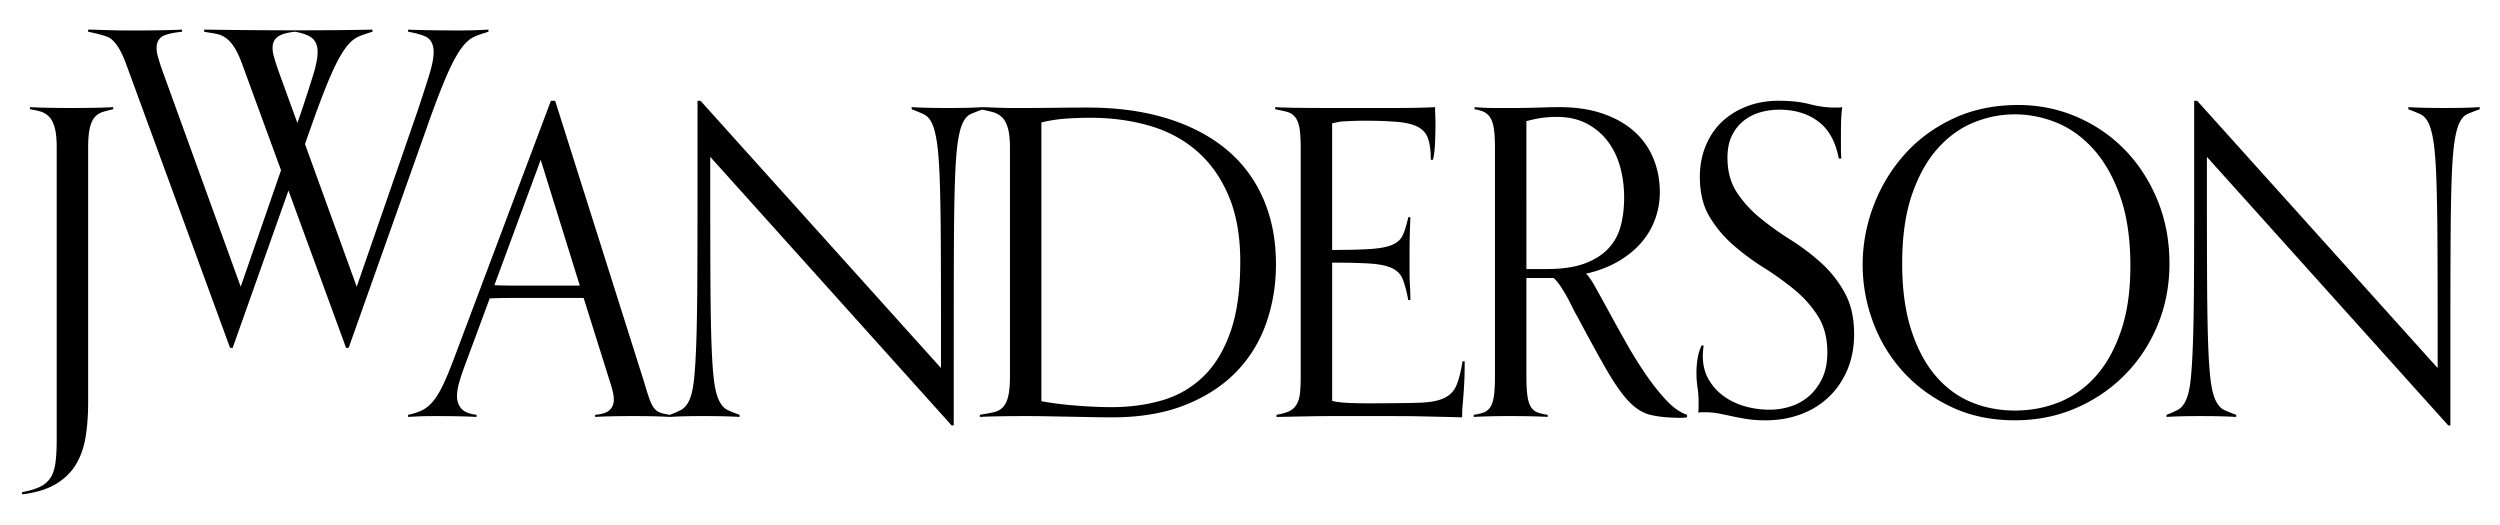 <svg id="icon-logo-1a1dd" viewBox="0 0 628.325 131.928" xmlns="http://www.w3.org/2000/svg"><path d="M112.135 19.298c1.103-2.563 2.153-4.627 3.15-6.194.997-1.566 2.03-2.706 3.097-3.418 1.068-.71 3.028-1.281 4.381-1.709v-.534c-1.14.072-2.886.125-3.74.16-.855.037-2.208.053-4.058.053-1.994 0-4.13-.017-6.408-.053-2.279-.035-4.773-.089-5.983-.16v.534c1.992.357 4.184.908 5.075 1.656.89.747 1.335 1.905 1.335 3.471 0 1.425-.374 3.347-1.121 5.767a449.602 449.602 0 0 1-2.937 9.078L89.653 72.056 76.649 36.19l2.431-6.853c1.496-4.129 2.793-7.476 3.899-10.039 1.103-2.563 2.153-4.627 3.15-6.194.997-1.566 2.03-2.706 3.097-3.418 1.068-.71 3.028-1.281 4.381-1.709v-.534c-12.59.283-29.465.189-42.297 0v.534c1.068.214 2.744.428 3.527.641a6.113 6.113 0 0 1 2.189 1.121c.676.534 1.317 1.282 1.923 2.243.604.962 1.228 2.297 1.869 4.006l9.814 26.799-10.135 29.27-19.865-54.789a75.767 75.767 0 0 1-.907-2.884c-.25-.854-.374-1.637-.374-2.35 0-1.209.427-2.136 1.281-2.777.855-.641 3.063-1.068 5.129-1.282v-.532c-1.211.072-3.51.125-5.396.16a297.49 297.49 0 0 1-5.821.053H31.5c-1.104 0-2.208-.017-3.311-.053-1.105-.035-2.87-.07-3.794-.107a62.084 62.084 0 0 0-2.243-.053v.534c1.068.214 1.994.428 2.777.641.783.214 2.262.587 2.939 1.121.676.534 1.317 1.282 1.923 2.243.604.962 1.228 2.297 1.869 4.006l26.166 71.448h.641l14.031-39.55 14.484 39.55h.641l20.612-58.099c1.497-4.129 2.795-7.476 3.9-10.039zM74.739 30.923l-4.951-13.655a75.767 75.767 0 0 1-.907-2.884c-.25-.854-.374-1.637-.374-2.35 0-1.209.427-2.136 1.281-2.777.855-.641 2.313-1.068 4.379-1.282 1.992.357 3.434.908 4.325 1.656.89.747 1.335 1.905 1.335 3.471 0 1.425-.374 3.347-1.121 5.767a449.602 449.602 0 0 1-2.937 9.078l-1.03 2.976zm-56.537-3.782c-1.994 0-3.97-.018-5.927-.054a119.574 119.574 0 0 1-4.753-.16v.533c.997.144 1.904.34 2.724.587.817.25 1.53.694 2.136 1.336.604.64 1.068 1.566 1.389 2.776.32 1.211.48 2.884.48 5.02v73.184c0 2.42-.107 4.414-.321 5.981-.213 1.564-.641 2.83-1.281 3.791-.641.961-1.532 1.709-2.67 2.243-1.14.535-2.635.979-4.485 1.334l.107.535c3.417-.428 6.211-1.282 8.383-2.563 2.171-1.282 3.861-2.919 5.073-4.913 1.209-1.994 2.029-4.308 2.456-6.942.428-2.634.641-5.553.641-8.757V37.179c0-2.136.142-3.809.427-5.02.284-1.21.694-2.117 1.228-2.723a4.36 4.36 0 0 1 1.976-1.282c.783-.248 1.672-.48 2.67-.694v-.533c-1.14.072-2.67.125-4.592.16-1.922.036-3.81.054-5.661.054zm289.829 10.252c-4.095-3.346-9.062-5.908-14.899-7.689-5.839-1.779-12.425-2.67-19.758-2.67-2.706 0-5.358.018-7.956.053-2.6.037-5.572.053-8.918.053h-2.456c-.927 0-1.869-.017-2.831-.053-.961-.035-1.868-.07-2.723-.107a63 63 0 0 0-1.417-.043s-.106-.005-.155-.002c-.192-.003-.564.029-.564.029-.966.052-2.008.095-3.179.124-1.46.037-3.116.053-4.967.053-1.994 0-3.703-.017-5.126-.053a116.388 116.388 0 0 1-3.951-.16v.534c1.137.428 2.136.838 2.99 1.228.855.393 1.549 1.14 2.083 2.243.534 1.105.961 2.742 1.282 4.913.32 2.172.551 5.251.694 9.238.141 3.988.23 9.062.267 15.219.035 6.16.053 13.723.053 22.695v9.505l-60.448-67.177h-.748v23.603c0 8.9-.018 16.393-.053 22.481-.037 6.087-.125 11.107-.267 15.059-.144 3.951-.339 7.014-.587 9.185-.25 2.173-.641 3.828-1.175 4.967-.534 1.14-1.193 1.922-1.976 2.35-.784.427-1.745.854-2.884 1.282-.998-.142-1.799-.321-2.403-.535-.606-.213-1.121-.587-1.548-1.121s-.82-1.298-1.175-2.296c-.357-.996-.784-2.35-1.282-4.058l-22.427-70.915h-1.069l-24.136 64.187c-1.14 3.062-2.136 5.484-2.99 7.262-.855 1.781-1.709 3.169-2.563 4.165-.854.998-1.762 1.727-2.723 2.189-.961.464-2.117.838-3.471 1.122v.534c1.14-.072 2.172-.125 3.097-.16.926-.037 2.312-.053 4.165-.053 1.993 0 3.845.017 5.554.053 1.709.035 3.167.089 4.378.16v-.534c-1.852-.214-3.133-.748-3.844-1.603-.713-.854-1.068-1.885-1.068-3.097 0-.997.177-2.118.534-3.365a54.776 54.776 0 0 1 1.282-3.898l6.408-17.301c1.85-.07 3.719-.107 5.607-.107h17.996l6.301 20.078c.356 1.069.658 2.066.908 2.99.248.927.374 1.781.374 2.563 0 .998-.338 1.834-1.014 2.51-.677.677-1.906 1.086-3.685 1.228v.534c1.21-.072 2.599-.125 4.165-.16 1.565-.037 3.346-.053 5.34-.053 1.851 0 3.578.017 5.18.053 1.602.035 2.972.089 4.112.16 1.138-.072 2.366-.125 3.685-.16 1.316-.037 2.9-.053 4.752-.053 1.993 0 3.702.017 5.127.053 1.423.035 2.74.089 3.951.16v-.534c-1.211-.428-2.226-.836-3.044-1.228-.82-.39-1.513-1.156-2.082-2.296-.571-1.138-.998-2.793-1.282-4.967-.286-2.171-.499-5.233-.641-9.185-.144-3.951-.232-8.971-.267-15.059-.037-6.088-.053-13.581-.053-22.482v-9.612l60.661 67.497h.534V82.356c0-8.899.017-16.375.053-22.427.035-6.051.124-11.054.267-15.006.142-3.951.374-7.011.694-9.185.32-2.171.747-3.808 1.282-4.912.534-1.103 1.209-1.833 2.029-2.19.754-.328 1.697-.69 2.787-1.08a41.04 41.04 0 0 1 2.635.6c.925.25 1.709.677 2.35 1.282.641.606 1.138 1.513 1.496 2.723.355 1.211.534 2.884.534 5.02v57.351c0 2.136-.144 3.81-.427 5.02-.286 1.211-.731 2.136-1.335 2.777-.606.641-1.389 1.068-2.35 1.282a59.08 59.08 0 0 1-3.471.641v.534c1.21-.072 2.937-.125 5.18-.16 2.243-.037 4.36-.053 6.354-.053 1.565 0 3.327.017 5.287.053a5806.393 5806.393 0 0 1 11.534.214c1.816.034 3.434.053 4.86.053 7.049 0 13.171-1.031 18.369-3.097 5.197-2.065 9.487-4.841 12.869-8.331 3.381-3.488 5.891-7.564 7.529-12.229 1.637-4.663 2.457-9.593 2.457-14.792 0-6.194-1.086-11.747-3.257-16.66-2.175-4.915-5.307-9.043-9.401-12.391zM134.4 71.783h-5.073c-1.674 0-3.364-.035-5.073-.107l11.641-31.505 9.825 31.612H134.4zm174.806 11.748c-1.674 4.699-3.97 8.438-6.888 11.214-2.92 2.777-6.338 4.736-10.253 5.874-3.916 1.14-8.153 1.709-12.709 1.709-2.563 0-5.465-.124-8.704-.374-3.241-.248-6.212-.622-8.918-1.121v-70.06a37.59 37.59 0 0 1 6.141-.962 88.534 88.534 0 0 1 6.141-.213c5.268 0 10.2.659 14.792 1.975 4.592 1.318 8.579 3.437 11.961 6.354 3.381 2.921 6.051 6.675 8.01 11.268 1.957 4.592 2.937 10.129 2.937 16.608 0 7.119-.838 13.028-2.51 17.728z"/><path d="M366.033 96.88c-.606 1.425-1.621 2.475-3.044 3.151-1.425.677-3.401 1.068-5.927 1.175-2.528.107-9.046.16-13.175.16-4.912 0-7.939-.214-9.078-.641v-34.71c4.912 0 5.569.053 8.345.16s4.895.464 6.354 1.068c1.458.606 2.457 1.548 2.99 2.83s1.014 3.062 1.442 5.34h.534c0-.924-.018-1.744-.053-2.457-.037-.71-.072-1.458-.107-2.243a56.045 56.045 0 0 1-.053-2.616v-3.578c0-2.206.017-4.005.053-5.394.035-1.389.089-2.9.16-4.539h-.534c-.428 1.994-.908 3.543-1.442 4.646-.534 1.104-1.532 1.923-2.99 2.457-1.46.534-3.578.854-6.354.961s-3.433.16-8.345.16V30.985c.427-.07.854-.16 1.282-.267.427-.107.961-.177 1.602-.214.641-.035 1.441-.07 2.403-.107.961-.035 1.126-.053 2.621-.053 3.916 0 4.993.072 7.486.214 2.492.144 4.432.534 5.821 1.175s2.331 1.62 2.83 2.937c.497 1.318.748 3.151.748 5.5h.534c.283-1.138.462-2.58.534-4.326.07-1.744.107-3.22.107-4.432 0-.855-.018-1.726-.053-2.617a50.773 50.773 0 0 1-.053-1.869c-2.421.144-5.927.214-10.52.214H334.17c-3.844 0-6.819-.017-8.918-.053-2.101-.035-3.684-.089-4.753-.16v.534a44.67 44.67 0 0 1 2.937.641c.818.214 1.496.641 2.03 1.282s.907 1.567 1.121 2.777c.214 1.211.32 2.884.32 5.02v57.351c0 1.852-.072 3.348-.213 4.486-.144 1.14-.446 2.065-.908 2.777a4.306 4.306 0 0 1-1.868 1.602c-.784.357-1.816.641-3.097.855v.534c.569 0 1.619-.018 3.15-.053 1.531-.037 3.311-.072 5.34-.107 2.03-.037 4.182-.053 6.461-.053h12.763c1.672 0 6.447.017 7.942.053 1.496.035 3.079.07 4.753.107 1.672.035 3.754.088 6.248.16 0-1.137.035-2.099.107-2.884.07-.782.142-1.637.214-2.563.07-.924.141-2.03.213-3.311.07-1.281.107-3.06.107-5.339h-.534c-.431 2.632-.949 4.661-1.552 6.084zm47.608-2.776a105.857 105.857 0 0 1-4.913-7.903 570.726 570.726 0 0 1-4.326-7.797 620.687 620.687 0 0 0-3.471-6.301c-.998-1.779-1.781-2.884-2.35-3.311 3.133-.71 5.874-1.762 8.224-3.15 2.35-1.389 4.289-2.99 5.821-4.806 1.531-1.816 2.67-3.791 3.417-5.927a19.885 19.885 0 0 0 1.121-6.621c0-3.061-.552-5.909-1.655-8.544a18.456 18.456 0 0 0-4.859-6.781c-2.136-1.886-4.771-3.364-7.904-4.432-3.134-1.069-6.728-1.603-10.786-1.603-1.211 0-2.955.037-5.233.107-2.28.072-4.237.107-5.874.107h-5.5a46.66 46.66 0 0 1-2.243-.053 85.242 85.242 0 0 1-2.51-.16v.534c.997.144 1.833.393 2.51.748.676.357 1.21.908 1.602 1.655.39.748.658 1.709.801 2.884.142 1.175.214 2.654.214 4.433v57.351c0 2.136-.09 3.81-.267 5.02-.179 1.211-.48 2.136-.907 2.777-.428.641-.98 1.086-1.656 1.335-.677.25-1.513.445-2.509.587v.534c1.21-.072 2.563-.125 4.058-.16a215.99 215.99 0 0 1 5.233-.053c1.851 0 3.578.017 5.18.053 1.602.035 2.972.089 4.112.16v-.534c-.998-.142-1.834-.338-2.51-.587-.677-.249-1.228-.694-1.655-1.335s-.731-1.565-.907-2.777c-.179-1.21-.267-2.884-.267-5.02v-24.67h6.835c.569.499 1.138 1.175 1.709 2.029a40.248 40.248 0 0 1 1.656 2.723 52.757 52.757 0 0 1 1.441 2.777c.427.891.817 1.62 1.175 2.189 3.133 5.911 5.677 10.538 7.636 13.884 1.957 3.348 3.754 5.857 5.394 7.529 1.637 1.674 3.327 2.742 5.073 3.204 1.744.462 4.005.729 6.781.801h1.442c.32 0 .729-.037 1.228-.107v-.64c-1.709-.569-3.436-1.779-5.18-3.631-1.747-1.854-3.472-4.025-5.181-6.518zm-24.884-26.487h-5.126V30.451c1.565-.427 2.937-.71 4.112-.854a29.776 29.776 0 0 1 3.578-.214c2.777 0 5.215.534 7.315 1.602a15.665 15.665 0 0 1 5.287 4.326c1.424 1.816 2.492 3.951 3.204 6.408.71 2.457 1.068 5.109 1.068 7.956 0 2.563-.286 4.931-.855 7.102-.571 2.173-1.602 4.058-3.097 5.66-1.496 1.603-3.489 2.867-5.981 3.792-2.493.926-5.66 1.388-9.505 1.388zm69.011-1.495a54.56 54.56 0 0 0-7.689-5.821 75.825 75.825 0 0 1-7.69-5.5c-2.35-1.922-4.309-4.074-5.874-6.461-1.567-2.385-2.35-5.287-2.35-8.705 0-2.136.355-3.951 1.068-5.446.711-1.496 1.672-2.74 2.884-3.738a11.695 11.695 0 0 1 4.165-2.189 17.27 17.27 0 0 1 4.913-.694c3.915 0 7.19.998 9.825 2.99 2.633 1.994 4.342 5.091 5.126 9.292h.641c-.072-.782-.107-1.762-.107-2.937v-2.937c0-1.423.017-2.67.053-3.738.035-1.069.124-2.172.267-3.311a4.693 4.693 0 0 1-.907.107h-.907c-2.066 0-4.184-.283-6.354-.854-2.173-.569-4.789-.855-7.85-.855-2.848 0-5.484.464-7.903 1.389-2.421.926-4.504 2.208-6.248 3.844-1.745 1.638-3.115 3.65-4.112 6.034-.998 2.386-1.495 5.002-1.495 7.849 0 3.917.782 7.209 2.35 9.879a29.066 29.066 0 0 0 5.927 7.156 59.85 59.85 0 0 0 7.742 5.767 75.541 75.541 0 0 1 7.743 5.554c2.385 1.958 4.361 4.183 5.927 6.675 1.565 2.493 2.35 5.519 2.35 9.078 0 2.492-.411 4.629-1.228 6.407-.82 1.781-1.906 3.276-3.257 4.486a12.886 12.886 0 0 1-4.646 2.67 17.239 17.239 0 0 1-5.394.855c-2.136 0-4.202-.284-6.195-.855-1.994-.569-3.774-1.423-5.339-2.563a13.422 13.422 0 0 1-3.792-4.219c-.961-1.672-1.441-3.613-1.441-5.821 0-.427.016-.855.053-1.282.034-.427.088-.889.16-1.389h-.534a12.178 12.178 0 0 0-1.014 3.418 22.784 22.784 0 0 0-.267 3.311c0 1.354.089 2.616.267 3.791a23.99 23.99 0 0 1 .267 3.578v1.549c0 .534-.037.944-.106 1.228.355-.07.622-.106.801-.106h.801c1.282 0 2.473.106 3.578.32 1.103.214 2.224.445 3.364.694 1.138.248 2.385.48 3.738.694 1.351.213 2.918.32 4.699.32 3.132 0 6.051-.499 8.757-1.495 2.706-.996 5.055-2.438 7.049-4.326 1.993-1.885 3.56-4.165 4.699-6.835 1.138-2.67 1.709-5.677 1.709-9.025 0-4.058-.784-7.511-2.35-10.359a28.782 28.782 0 0 0-5.874-7.474zm84.494-15.753c-1.994-4.876-4.718-9.094-8.171-12.656-3.454-3.56-7.494-6.336-12.122-8.331-4.629-1.992-9.542-2.99-14.738-2.99-6.053 0-11.499 1.14-16.34 3.417-4.843 2.28-8.936 5.305-12.281 9.078-3.349 3.774-5.928 8.063-7.744 12.869-1.816 4.805-2.723 9.737-2.723 14.791 0 4.913.871 9.719 2.617 14.418 1.743 4.698 4.271 8.864 7.582 12.495s7.333 6.568 12.069 8.811c4.734 2.243 10.056 3.364 15.967 3.364 5.553 0 10.696-1.033 15.432-3.097 4.734-2.064 8.846-4.876 12.335-8.437 3.488-3.56 6.211-7.725 8.169-12.496 1.958-4.769 2.937-9.895 2.937-15.379 0-5.692-.997-10.979-2.989-15.857zm-9.132 32.628c-1.532 4.557-3.596 8.331-6.193 11.321-2.6 2.99-5.662 5.216-9.186 6.675-3.524 1.46-7.315 2.189-11.373 2.189-3.917 0-7.583-.71-11.001-2.136-3.417-1.423-6.407-3.647-8.971-6.675-2.563-3.026-4.592-6.871-6.088-11.535-1.496-4.663-2.243-10.199-2.243-16.607 0-6.692.801-12.406 2.402-17.142 1.603-4.734 3.738-8.614 6.409-11.641 2.67-3.025 5.695-5.233 9.078-6.621 3.381-1.389 6.853-2.083 10.414-2.083 3.631 0 7.172.713 10.626 2.136 3.453 1.425 6.549 3.685 9.292 6.782 2.741 3.097 4.948 7.049 6.621 11.855 1.673 4.805 2.511 10.591 2.511 17.355-.001 6.194-.767 11.571-2.298 16.127zm86.2-55.91c-1.46.037-3.116.053-4.966.053-1.994 0-3.703-.017-5.127-.053a116.602 116.602 0 0 1-3.951-.16v.534c1.138.428 2.136.838 2.99 1.228.855.393 1.548 1.14 2.083 2.243.535 1.105.961 2.742 1.282 4.913.321 2.172.551 5.251.694 9.238.142 3.988.23 9.062.267 15.219.035 6.16.053 13.723.053 22.695v9.505l-60.448-67.177h-.747v23.603c0 8.9-.019 16.393-.053 22.481-.037 6.087-.126 11.107-.268 15.059-.144 3.951-.338 7.014-.587 9.185-.25 2.173-.64 3.828-1.175 4.967-.533 1.14-1.192 1.922-1.976 2.35-.784.427-1.745.854-2.883 1.282v.534c1.138-.072 2.366-.125 3.684-.16 1.317-.037 2.9-.053 4.753-.053 1.992 0 3.7.017 5.125.053 1.424.035 2.741.089 3.952.16v-.534c-1.211-.428-2.227-.836-3.044-1.228-.819-.39-1.513-1.156-2.083-2.296-.57-1.138-.998-2.793-1.282-4.967-.284-2.171-.498-5.233-.64-9.185-.144-3.951-.231-8.971-.267-15.059-.037-6.088-.054-13.581-.054-22.482v-9.612l60.662 67.497h.535V82.356c0-8.899.016-16.375.053-22.427.035-6.051.123-11.054.267-15.006.142-3.951.375-7.011.694-9.185.321-2.171.749-3.808 1.282-4.912.535-1.103 1.21-1.833 2.03-2.19a47.61 47.61 0 0 1 3.042-1.175v-.534a100.85 100.85 0 0 1-3.897.16z"/></svg>